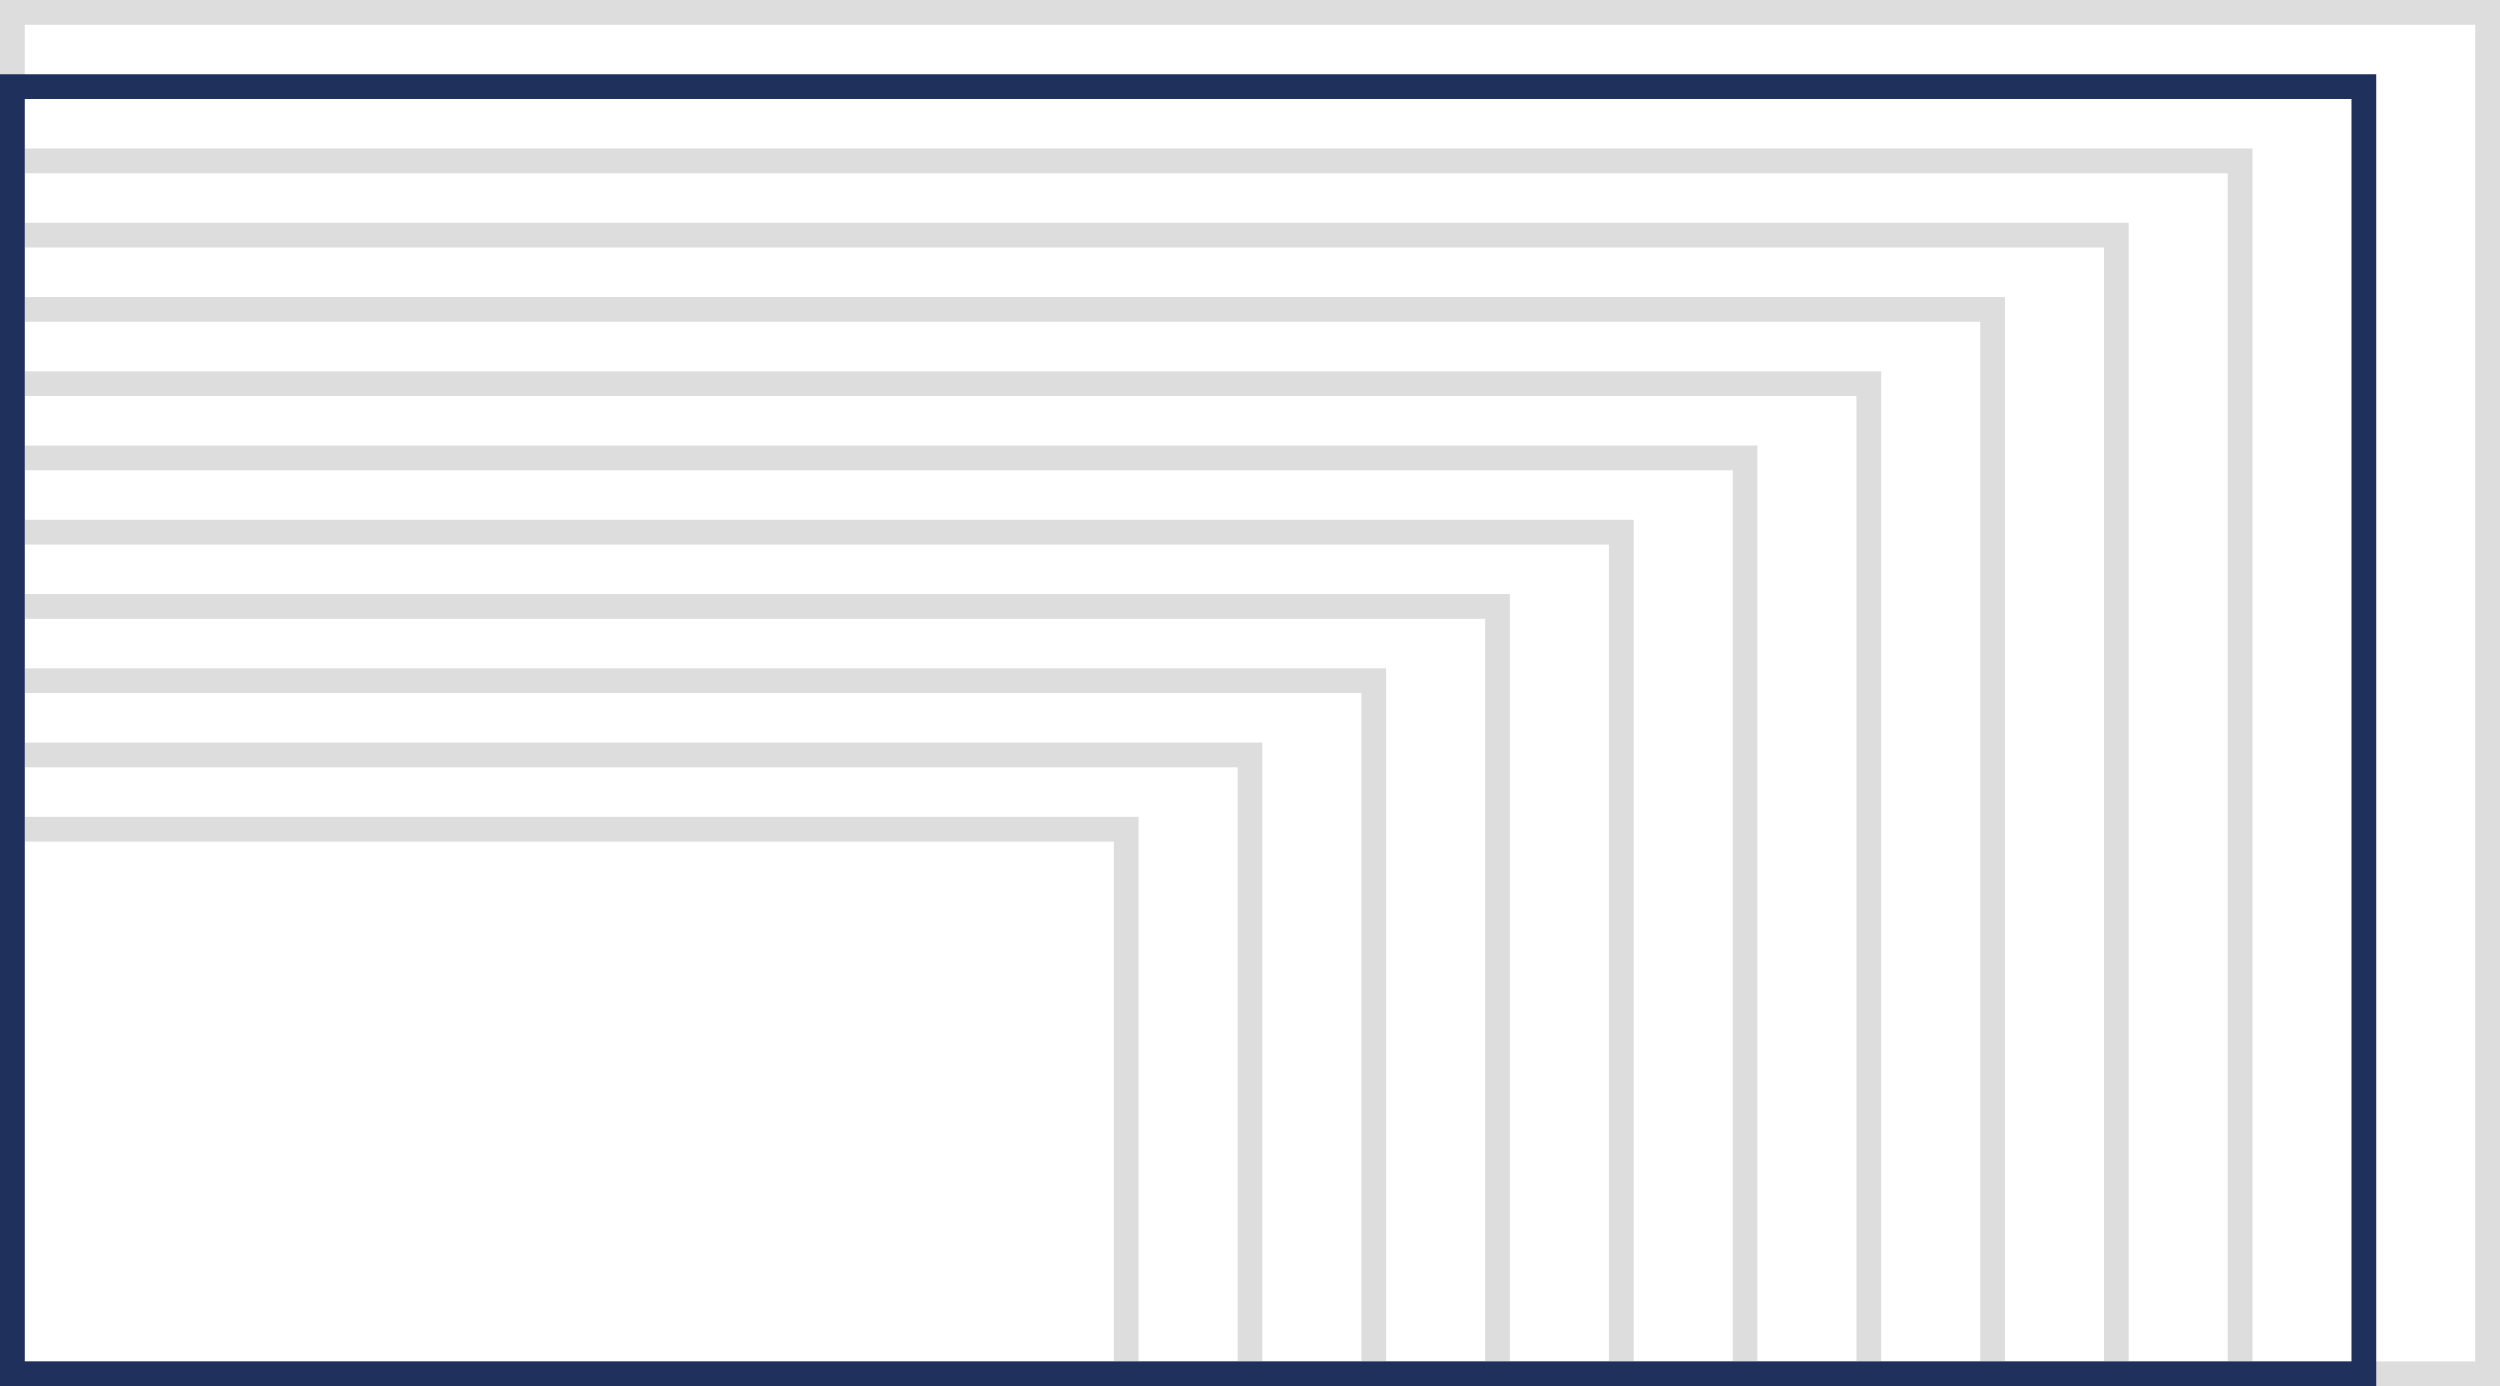 <?xml version="1.0" encoding="UTF-8"?>
<svg
   xmlns="http://www.w3.org/2000/svg"
   width="202"
   height="112"
   viewBox="0 0 202 112">
    <g transform="scale(1,-1) translate(0,-112)">
    <rect style="fill:none;stroke:#ddd;stroke-width:2;" width="200" height="110" x="1" y="1" />
    <rect style="fill:none;stroke:#ddd;stroke-width:2;" width="180" height="98" x="1" y="1" />
    <rect style="fill:none;stroke:#ddd;stroke-width:2;" width="170" height="92" x="1" y="1" />
    <rect style="fill:none;stroke:#ddd;stroke-width:2;" width="160" height="86" x="1" y="1" />
    <rect style="fill:none;stroke:#ddd;stroke-width:2;" width="150" height="80" x="1" y="1" />
    <rect style="fill:none;stroke:#ddd;stroke-width:2;" width="140" height="74" x="1" y="1" />
    <rect style="fill:none;stroke:#ddd;stroke-width:2;" width="130" height="68" x="1" y="1" />
    <rect style="fill:none;stroke:#ddd;stroke-width:2;" width="120" height="62" x="1" y="1" />
    <rect style="fill:none;stroke:#ddd;stroke-width:2;" width="110" height="56" x="1" y="1" />
    <rect style="fill:none;stroke:#ddd;stroke-width:2;" width="100" height="50" x="1" y="1" />
    <rect style="fill:none;stroke:#ddd;stroke-width:2;" width="90" height="44" x="1" y="1" />
        <rect style="fill:none;stroke:#20305c;stroke-width:2;" width="190" height="104" x="1" y="1" />
    </g>
</svg>
